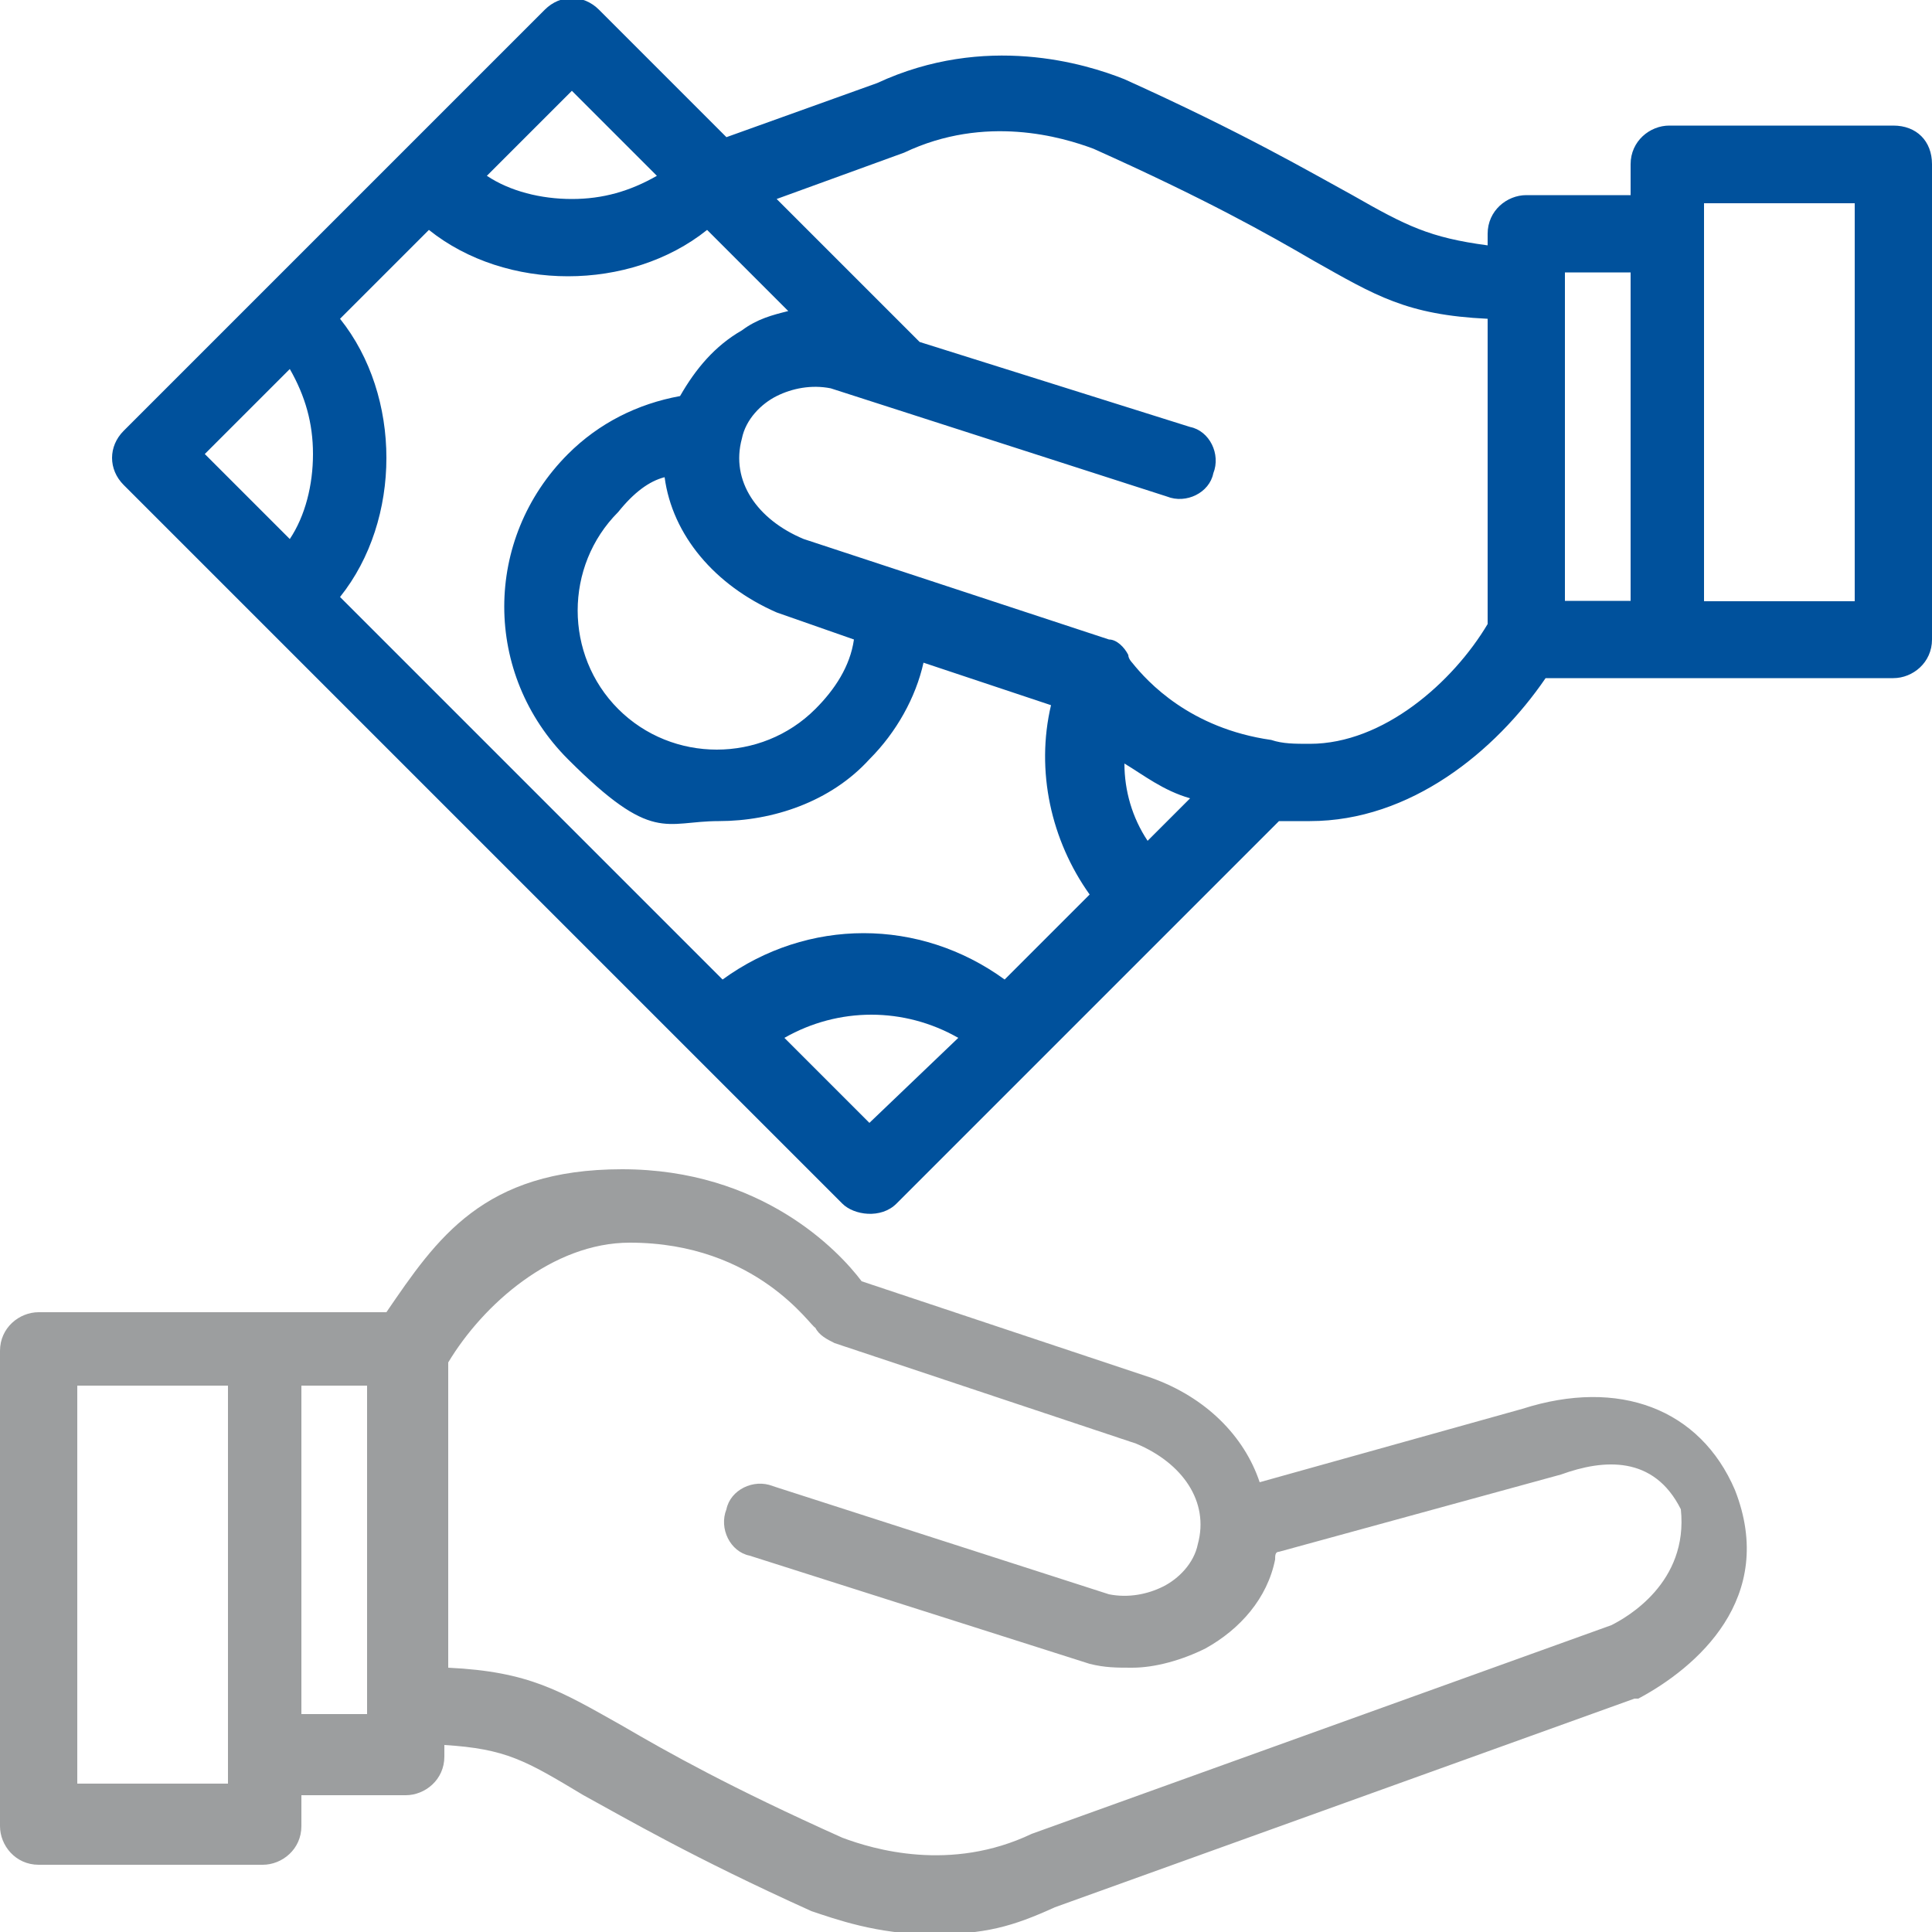 <?xml version="1.0" encoding="UTF-8"?>
<svg id="Layer_1" data-name="Layer 1" xmlns="http://www.w3.org/2000/svg" version="1.1" viewBox="0 0 500 500">
  <defs>
    <style>
      .cls-1 {
        fill: #00519c;
      }

      .cls-1, .cls-2 {
        stroke-width: 0px;
      }

      .cls-2 {
        fill: #9c9e9f;
      }
    </style>
  </defs>
  <path class="cls-2" d="M417,420.6l-150,54h0c-21,10-41,4-49,1-29-13-45-22-57-29-16-9-24-14-45-15v-79c9-15,27-31,47-31,33,0,47,22,48,22,1,2,3,3,5,4l78,26c12,5,19,15,16,26-1,5-5,9-9,11s-9,3-14,2l-87-28c-5-2-11,1-12,6-2,5,1,11,6,12l88,28h0c4,1,7,1,11,1,6,0,13-2,19-5,9-5,16-13,18-23,0-1,0-2,1-2l73-20c11-4,24-5,31,9,2,19-14,28-18,30M95,443.6h-17v-85h17v85ZM58,461.6H20v-103h39v103h-1ZM449,385.6h0c-9-21-30-29-55-21l-68,19c-4-12-14-22-28-27h0l-75-25c-6-8-26-29-62-29s-48,18-61,37H10c-5,0-10,4-10,10v123c0,5,4,10,10,10h58c5,0,10-4,10-10v-8h27c5,0,10-4,10-10v-3c16,1,21,4,36,13,11,6,28,16,59,30h0c6,2,17,6,31,6s21-2,32-7l150-54h1c15-8,36-26,25-54"/>
  <path class="cls-1" d="M480,155.6h-39V52.6h39v103ZM405,70.5h17v85h-17v-85ZM339,192.5c-4,0-7,0-10-1h0c-21-3-32-15-36-20,0,0-1-1-1-2-1-2-3-4-5-4l-79-26c-12-5-19-15-16-26h0c1-5,5-9,9-11s9-3,14-2l87,28c5,2,11-1,12-6,2-5-1-11-6-12l-70-22-1-1h0l-36-36,33-12h0c21-10,41-4,49-1,29,13,45,22,57,29,16,9,24,14,45,15v79c-9,15.1-27,31-46,31M225,290.6l-22-22c14-8,31-8,45,0l-23,22ZM75,95.5c4,7,6,14,6,22s-2,16-6,22l-22-22,22-22ZM148,23.5l22,22c-7,4-14,6-22,6s-16-2-22-6l22-22ZM297,217.6c-4-6-6-13-6-20,5,3,10,7,17,9l-11,11ZM192,85.5c-7,4-12,10-16,17-11,2-21,7-29,15-22,22-22,57,0,79s25,16,39,16,29-5,39-16c7-7,12-16,14-25l33,11c-4,17,0,35,10,49l-22,22c-22-16-51-16-73,0l-99-99c8-10,12-23,12-36s-4-26-12-36l23-23c10,8,23,12,36,12s26-4,36-12l21,21c-4,1-8,2-12,5M172,123.5c2,15,13,28,29,35h0l20,7c-1,7-5,13-10,18-14,14-37,14-51,0s-14-37,0-51c4-5,8-8,12-9M490,32.5h-58c-5,0-10,4-10,10v8h-27c-5,0-10,4-10,10v3c-15-2-21-5-35-13-11-6-28-16-59-30h0c-10-4-36-12-64,1l-39,14L155,2.5c-4-4-10-4-14,0L32,111.5c-4,4-4,10,0,14l186,186c3,3,10,4,14,0l99-99h8c26,0,48-18,61-37h90c5,0,10-4,10-10V42.5c0-6-4-10-10-10"/>
</svg>